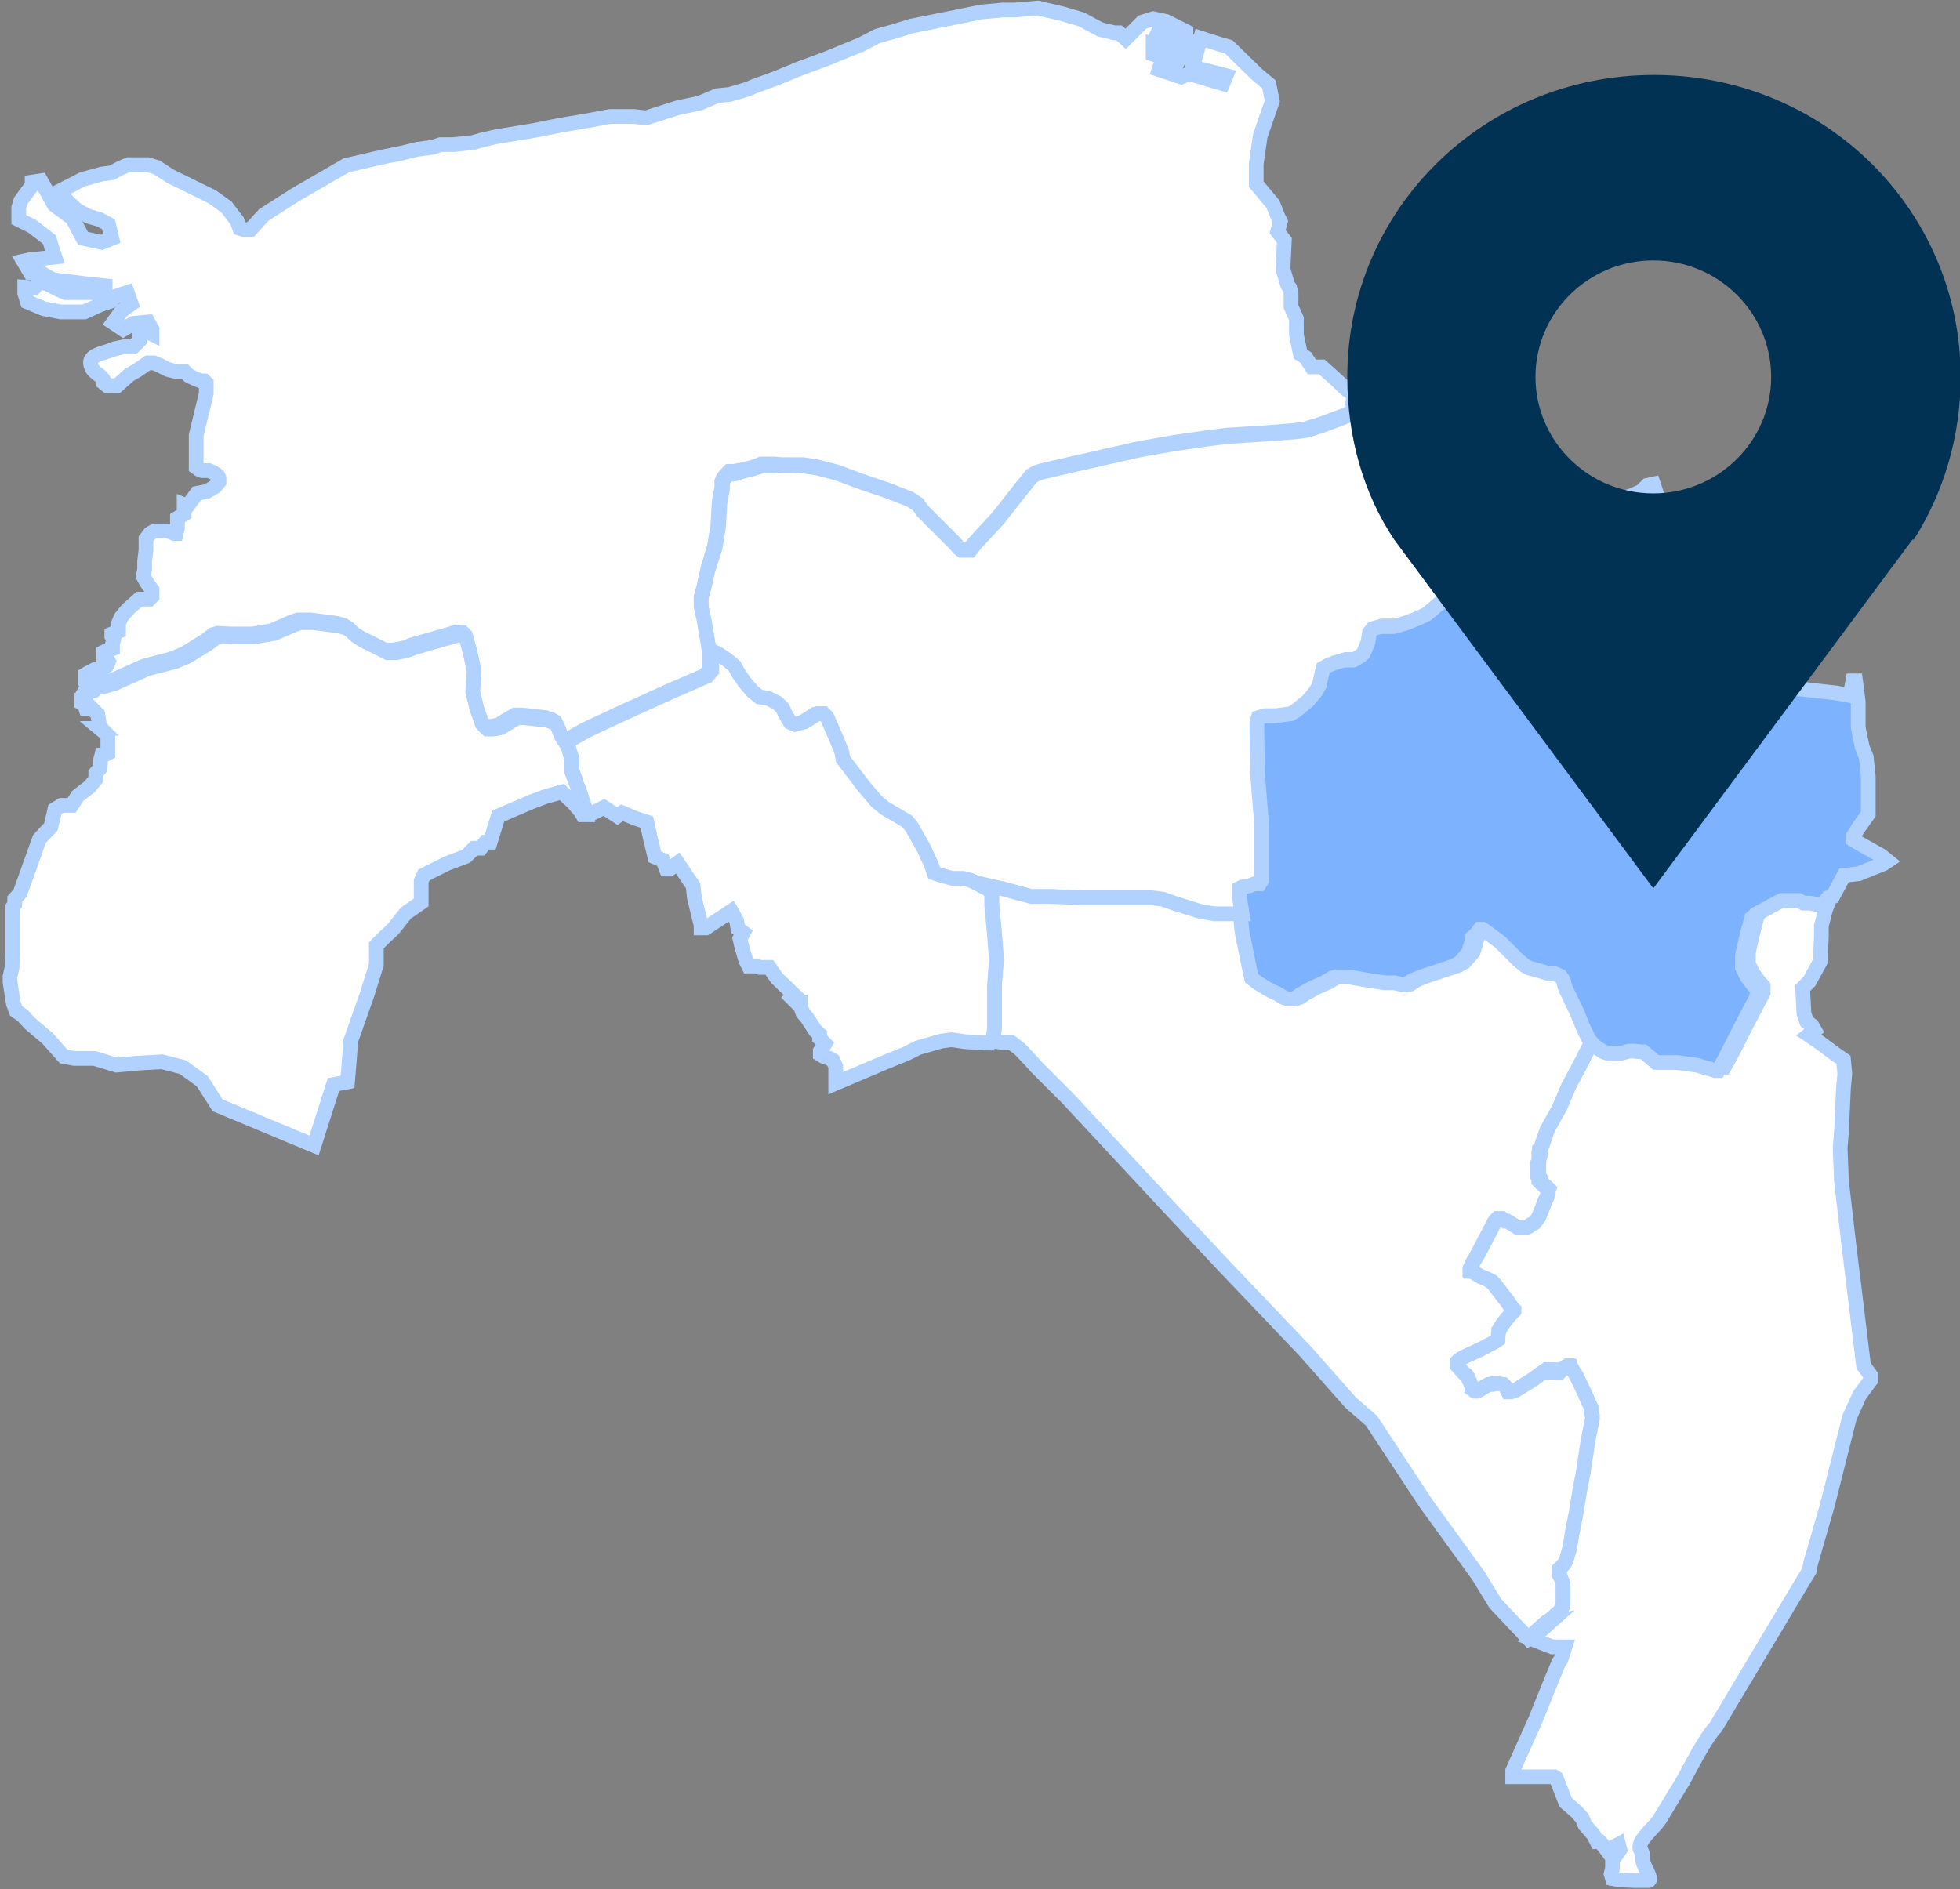 <svg id="Layer_1" xmlns="http://www.w3.org/2000/svg" viewBox="0 0 29.27 28.22"><rect x="0" y="0" width="29.27" height="28.22" fill="#808080" stroke="none"/><defs><style>.cls-2{stroke:#b1d1ff;stroke-miterlimit:10;stroke-width:.22px;fill:#fff}</style></defs><path class="cls-2" d="M23.09 24.25l.06-.05.05-.04.04-.04.03-.02.04-.05.02-.04v-.03l.01-.04v-.28l-.04-.08-.02-.04v-.1l.03-.03.04-.04.03-.06.05-.17.04-.24.06-.31.05-.31.05-.26.05-.32.02-.14.04-.21.02-.15v-.17l-.06-.08-.05-.12-.13-.27-.08-.13v-.02h-.05l-.03.02-.04.03-.05.05h-.1v-.03l-.01-.02h-.07l-.03.02-.03.02-.15.11-.16.1-.1.07-.06.02h-.05l-.02-.05-.02-.04-.03-.03h-.06l-.05-.01h-.05l-.05.01-.06.03-.08.05-.04.02h-.04l-.03-.04v-.03l-.04-.06-.02-.04-.02-.05-.02-.03-.04-.03-.08-.11v-.02l-.01-.02v-.02l.04-.03.09-.05.22-.1.21-.11.05-.04v-.04l.02-.08v-.02l.03-.03.03-.05.06-.08.07-.08.04-.04v-.02l-.03-.03-.06-.09-.07-.09-.13-.17-.04-.04-.06-.03-.1-.04-.13-.07h-.02v-.02h-.01v-.03l.02-.04.03-.07.05-.08.11-.21.1-.19.05-.1.03-.04.02-.02h.07l.05.02h.03l.08.06.08.04h.06l.06.01.04-.02.03-.03.05-.02.06-.08.05-.12.03-.08.02-.05.02-.04.02-.05v-.05l.01-.03-.02-.02-.05-.04-.04-.04-.02-.03v-.04l-.02-.03v-.23l.02-.06v-.14l.03-.02.09-.26.18-.32.14-.33.15-.28.18-.35.03-.13.02.04.09.1.12.08.06.02h.22l.11-.03h.07l.09.01h.05l.06.05.05.04.08.07h.31l.15.02.15.02.13.04.08.02.06.02h.05l.09-.16.26-.51.23-.44v-.1l-.07-.08-.08-.11-.07-.14v-.17l.02-.1.07-.29.05-.18.07-.06.19-.1.07-.04.12-.06h.25l.07.04h.1l.1.02h.09l-.05.13-.06.24v.15l-.01.24v.13l-.17.31-.1.1.02.38.04.12.08.06.04.07-.09.07.12.08.27.2.13.09.02.21-.02.21-.03.65-.02.25.02.49.1.87.1.82.13 1.07.11.15v.06l-.17.23-.15.33-.33 1.31-.25.87-.02.11-.11.18-1.29 2.16c-.15.15-.38.61-.48.79-.02.03-.32.53-.34.56-.07.13-.29.29-.31.42-.01.08.03.05.04.14v.08c.02.1.15.28.09.3h-.21l-.22-.01-.11-.02-.02-.07.02-.08v-.12l.11-.16-.02-.08-.17.09-.03-.04-.04-.05-.04-.04h-.04l-.05-.1-.13-.15-.04-.1-.09-.1-.16-.14-.03-.08-.11-.28-.03-.02h-.62v-.09l.34-.76.25-.62.1-.24.03-.04.06-.19h-.19l-.31-.12.27-.24z"/><path class="cls-2" d="M14.5 13.15l.53.12.41.11h.3l.45.02h1.05l.16.02.17.06.38.12.23.04h.41l.03.28.12.59.02.09.09.07.13.08.07.04.11.05.08.05.06.02h.08l.05-.02.05-.04.18-.1.18-.08.12-.07.07-.02h.17l.17.03.18.03.2.03h.15l.11.03h.05l.09-.06.12-.05.51-.17.09-.05.13-.15.04-.13.02-.1.05-.04.06-.08h.04l.07.05.19.14.27.27.11.09.06.03.18.05.1.03h.09l.09.04.03.04.02.04.02.08.03.06.15.31.08.2.08.17.02.04-.05.09-.18.35-.15.28-.14.33-.18.32-.09.26-.02.02v.02l-.01.03v.14l-.02.03v.19l.02.03v.04l.03.03.04.04.05.04.02.02v.03l-.01.05-.02.05-.02.04-.02.05-.03.08-.05.12-.06.08-.05.02-.03.03-.04.02h-.12l-.08-.05-.08-.05h-.03l-.05-.04h-.07l-.02.02-.03.04-.05.1-.1.19-.11.21-.05.08-.03.07-.02.04v.02h.01v.02h.02l.13.08.1.04.06.04.04.04.13.17.07.09.06.09.03.03v.02l-.04.04-.07.08-.06.08-.03.05-.02.03v.02l-.01.08v.04l-.06.04-.21.11-.22.1-.09.05-.03.03v.06l.1.11.04.03.02.03.02.05.02.04.02.06v.03l.04.03h.04l.04-.02.08-.05.06-.03h.05l.05-.01h.05l.06.01.03.03.02.04.02.04h.05l.06-.02.1-.06.16-.1.15-.11.03-.02.03-.02h.08v.04h.11l.05-.05.04-.03.03-.02h.04l.01.02.08.13.13.27.05.12.04.08v.08l.02.05v.04l-.03.15-.04.21-.02.14-.05.32-.05.26-.05.31-.06.31-.04.24-.05.17-.03.06-.04.04-.03.03v.1l.02.04.03.08v.32l-.01.03-.02.04-.04.05-.03.02-.04.04-.05.04-.06.04-.27.24-.49-.52-.25-.41-.79-1.09-.81-1.23-.31-.27-.68-.77-1.21-1.27-.87-.93-1.47-1.58-.17-.17-.12-.12-.1-.1-.07-.07-.09-.1-.16-.17-.13-.1h-.13l-.15-.02.03-.21v-.64l.03-.39-.03-.39-.04-.43v-.16l-.04-.07-.27-.14z"/><path d="M27.37 13.39l.17-.32h.05l.17-.02.37-.15.06-.04-.1-.08-.32-.18-.1-.06v-.04l.08-.13.15-.21v-.56l-.03-.29-.06-.15-.06-.29v-.39l-.04-.31h-.04l-.04.22-.22-.04-.63-.07-.1-.15-.88-.16-.31-.14-.55-.08-.51-.36-.08-.12-.11-.07-.04-.06-.03-.09.03-.09v-.11l.02-.11v-.13l.04-.1.09-.1v-.07l-.02-.17-.04-.19V7.7l.13-.08.13-.13.09-.12.08-.05-.03-.09-.09.02-.09.09-.16.07-.12.03-.06.09-.04.06-.75.03-.07-.03-.03-.04-.08-.04-.05-.06-.11-.03-.14.03h-.04l-.13.13-.08.13-.08.2-.08.08-.13.11-.15.1-.12.17-.17.24-.38.35-.26.22-.1.05-.2.08-.17.05h-.2l-.14.04-.05.06-.02.14-.07.17-.05.04-.08.05h-.13l-.17.04-.1.04-.07.04-.03.13-.03.13-.06.1-.11.13-.17.14-.08.05-.22.03h-.16l-.11.03-.02.07v.17l.01.6.06.75v.84l-.03.05h-.07l-.08.03-.11.02-.04.02v.14l.04.24.03.28.12.59.02.09.09.07.13.08.07.04.11.05.08.05.06.02h.08l.05-.02.05-.04.18-.1.18-.08.12-.07.07-.02h.17l.17.03.18.03.2.03h.15l.11.03h.05l.09-.06.12-.05.51-.17.09-.05.13-.15.04-.13.02-.1.05-.04.06-.08h.04l.07.05.19.14.27.27.11.09.06.03.18.05.1.03h.09l.09.04.03.04.02.04.02.08.03.07.15.31.08.2.08.17.02.04.09.1.12.08.06.02h.22l.11-.03h.07l.09.01h.05l.06.05.05.04.08.07h.31l.15.02.15.02.13.04.08.02.06.02h.05l.09-.16.26-.51.23-.44v-.1l-.07-.08-.08-.11-.07-.14v-.17l.02-.1.07-.29.05-.18.07-.06.19-.1.07-.04.12-.06h.25l.07.04h.1l.1.02h.09l.08-.1z" stroke="#b1d1ff" stroke-miterlimit="10" stroke-width=".22" fill="#7db2ff"/><path class="cls-2" d="M20.26 6.13v.04l.09.03.13.04h.1l.01.09.15.03.15.06.16.08.15.07.26.24.2.07.27.11.13.05.07.05.06.02.22-.17v-.06h.04l.04.2-.02.18.11.04.25.14h.06l-.13.13-.08.13-.08.2-.08.08-.13.11-.15.1-.12.17-.17.24-.38.35-.26.22-.1.05-.2.08-.17.05h-.2l-.14.04-.05.06-.02.14-.07.17-.05.04-.08.05h-.13l-.17.05-.1.04-.07.04-.03.13-.03.13-.06.1-.11.13-.17.14-.08.05-.22.03h-.16l-.11.03-.02.07v.17l.01.6.06.75v.84l-.03.05h-.07l-.08.03-.11.02-.04.02v.14l.04.24h-.41l-.23-.04-.38-.12-.17-.06-.16-.02h-1.05l-.45-.02h-.3l-.41-.11-.53-.12-.12-.03h-.16l-.15-.04-.12-.04-.04-.12-.12-.26-.17-.3-.07-.09-.34-.2-.12-.1-.18-.21-.32-.42-.02-.11-.06-.15-.16-.37-.05-.05h-.09l-.19.12-.15.04-.07-.03-.08-.14-.03-.07-.08-.08-.14-.07-.13-.02-.1-.08-.12-.14-.09-.13-.06-.11-.12-.1-.12-.08-.1-.05-.04-.24-.04-.23-.04-.18v-.15l.04-.14.06-.27.11-.34.05-.31.02-.35.04-.22v-.09l.02-.05.04-.05.05-.03h.07l.12-.04.16-.04.13-.04h.19l.11-.01h.18l.14.01.2.03.31.08.32.12.41.14.21.08.15.06.12.08.06.09.36.36.14.14.04.05.04.03h.13l.07-.09.35-.38.37-.47.09-.11.04-.05.07-.04.09-.03.52-.12.93-.21.51-.09.49-.07.31-.04.63-.04.39-.03.15-.02.26-.08.29-.11.23-.09z"/><path class="cls-2" d="M14.82 15.58l.03-.21v-.64l.03-.39-.03-.39-.04-.43v-.16l-.04-.07-.27-.14-.12-.03h-.16l-.15-.04-.12-.04-.04-.12-.12-.26-.17-.3-.07-.09-.34-.2-.12-.1-.18-.21-.32-.42-.02-.11-.06-.15-.16-.37-.05-.05h-.09l-.19.12-.15.04-.07-.03-.08-.14-.03-.07-.08-.08-.14-.07-.13-.02-.1-.08-.12-.14-.09-.13-.06-.11-.12-.1-.12-.08-.1-.05v.3l-.07.08-.55.24-.77.35-.47.22-.3.17v.03l.07.21v.18l.06.17v.03l.04.08.03.08.03.1.02.06.02.06.02.06h.1l.16-.08.2.13.07-.05.19.08.18.06.05.23.07.29.12.05.05.13H10l.12-.09.23.34.02.18.1.41v.04h.07l.38-.25.08.14.02.12.08.06-.05.09.03.13.06.2.04.08h.12l.05.02h.14l.11.16.26.25-.04.04.07.07h.06v.05l.04.11.06.07.13.2.06.05v.06l.04.04.04.04-.04.07-.03.04v.05l.05.03.09.03.05.03.04.09v.25l.73-.31.32-.13.18-.09.21-.06.14-.04.15-.02.2.03.34.02h.1z"/><path class="cls-2" d="M1.49 10.88l.06.05.03.02.03.03v.27l-.06.03h-.03l-.02.08v.05l-.01.07-.06.07v.09l-.09.11-.18.14-.09.14H.92l-.1.06-.06.26-.17.18-.29.81-.08.09v.08l-.03.04v.68l-.01.22-.03.14v.08l.05.32.04.11.1.07.11.12.26.22.24.27.16.03h.3l.33.1.32-.03.36-.02.31.08.29.21.23.36 1.44.6.29-.91.21-.04.05-.62.24-.68.14-.45v-.29l.12-.12.13-.12.19-.24.23-.16v-.32l.04-.09.34-.17.29-.11.12-.12h.1l.07-.09h.07l.12-.39.28-.12.21-.09.21-.08.25-.07.17.16.11.13.03.05h.05L8.71 12l-.09-.26-.08-.21v-.18l-.07-.24-.05-.08-.05-.13-.04-.08-.07-.04h-.03l-.04-.02-.36-.04h-.1l-.12.07-.13.08-.11.02h-.09l-.04-.04-.08-.23-.06-.25.02-.31-.06-.28-.05-.18-.02-.07-.04-.04h-.04l-.06-.01-.09.03-.56.16-.13.05-.16.03h-.12l-.38-.19-.09-.06-.07-.07-.08-.05-.11-.03-.38-.05h-.19l-.09.03-.14.06-.16.07-.29.05h-.32l-.13-.01H3.3l-.07.02-.1.08-.32.2-.19.08-.42.11-.49.22-.17.05h-.07l-.07.06-.09.02h-.05l-.03.05v.05l.02.02h-.03v.04l.04.02.02.06h.06l.05.02.07.07.03.19.02.02z"/><path class="cls-2" d="M20.03 6.22l-.29.11-.26.08-.15.02-.38.03-.63.04-.31.04-.49.07-.51.09-.93.21-.52.12-.09.03-.07.04-.04.05-.09.11-.37.47-.35.38-.07.09h-.13l-.04-.03-.04-.05-.14-.14-.36-.36-.06-.09-.12-.08-.15-.06-.21-.08-.41-.14-.32-.12-.31-.08-.2-.03h-.32l-.11-.01h-.19l-.13.05-.16.04-.12.02h-.07l-.05.05-.04.05-.02.05v.09l-.04.22-.02.35-.05.31-.1.34-.06.27-.04.14v.15l.04.18.04.23.04.24v.3l-.07.08-.55.24-.77.35-.47.22-.3.17-.05-.08-.05-.13-.04-.08-.07-.04h-.03l-.04-.02-.36-.04h-.1l-.12.07-.13.08-.11.02h-.09l-.04-.04-.08-.23-.06-.25.02-.31-.06-.28-.05-.18-.02-.07-.04-.04h-.04l-.06-.01-.09.03-.56.16-.13.05-.16.03h-.12l-.38-.19-.09-.06-.07-.07-.08-.05-.11-.03-.38-.05h-.19l-.09.03-.14.06-.16.07-.29.05h-.32l-.2-.01-.07.02-.1.08-.32.2-.19.08-.42.11-.49.22-.17.05h-.07l.01-.02h-.06l-.06-.06h-.04v-.06l.05-.03.1-.05h.1l.07-.05.03-.07-.03-.05-.02-.02h-.02v-.07l.04-.02.09-.03v-.07l.02-.08-.03-.04v-.03l.1-.04v-.12l.04-.09.05-.06.04-.05.18-.16h.15l.04-.04v-.1l-.08-.11-.05-.09.02-.11v-.12l.02-.16v-.17l.06-.08.07-.04h.18l.07.02.04.02h.03l.02-.09v-.14l.1-.06v-.14l.05.02.14-.19.15-.03.12-.07.06-.07v-.06l-.02-.04-.06-.04-.07-.03h-.1l-.05-.02-.04-.03V6.5l.15-.62v-.16l-.03-.03H3l-.1-.04-.08-.04-.06-.06h-.13l-.12-.03-.12-.06-.09-.04h-.09l-.16.11-.12.07-.09.08-.09.08H1.6l-.05-.04v-.04c-.03-.07-.15-.11-.18-.19-.02-.04-.03-.1 0-.13.06-.08.24-.1.34-.15l.14-.03h.14l.09-.09V5l.09-.06.1.05v-.07l-.06-.11-.22.02-.15.09-.15-.1.13-.18.14-.1-.06-.17-.18.06-.07.07-.15.05-.24.11H.91l-.26-.05-.24-.1-.04-.13v-.09l.14.01.08-.09.12.03.13.07.14.06h.59v-.1l-.28-.03-.32-.04-.18-.02-.19-.11H.45l-.1-.17.09-.02.19-.02.19-.02-.05-.15-.03-.11-.26-.2-.2-.1V3.1L.31 3l.08-.11.06-.08.03-.04v-.05l.13-.02.2.36.27.2.16.3.28.06.15-.06-.05-.21-.13-.07-.17-.05-.17-.09-.17-.16-.06-.14.31-.16.29-.08.15-.02.13-.07.12-.05h.29l.13.04.2.13.63.31.21.15.16.21.04.11.06.02h.1l.2-.22.47-.3.76-.44.52-.12.34-.07.2-.05.23-.03.12-.04h.19l.1-.01.19-.02.14-.04.22-.05.55-.09.4-.08.36-.06.38-.07h.35l.19.02.47-.15.33-.07.26-.11.19-.02.27-.08.09-.04.33-.12.34-.14.43-.16.51-.21.23-.12.25-.07.26-.08.65-.13.39-.08.32-.03h.18l.35-.03.38.09.27.08.28.15.21.05h.07l.1.09.25-.25.16-.05.19.04.3.15v.08l-.3-.08-.09-.04-.04.08.19.06.26.04-.05.12-.03.1-.43-.16v.14l.37.11-.05.1-.2-.07-.03.09.33.11.12-.05.5.15.05-.12-.5-.13.12-.43.28.09.14.04.42.41.18.15.05.25-.18.52-.06.42v.3l.25.3.08.2.03.06-.04.15.1.13-.02.43.07.24.03.04.02.08v.2l.08.18V5l.06.29.08.05.09.14h.15l.19.17.18.17.11.07-.02.14.04.12-.23.09z"/><path d="M24.69 3.89c-.97 0-1.76.78-1.76 1.74s.79 1.74 1.76 1.74 1.76-.78 1.76-1.74-.79-1.74-1.76-1.74zm3.87 4.17l-3.87 5.21-3.87-5.21c-.46-.69-.7-1.53-.7-2.43 0-2.5 2.04-4.51 4.58-4.51s4.58 2.01 4.58 4.51c0 .9-.26 1.74-.7 2.43z" fill="#013253" fill-rule="evenodd"/></svg>